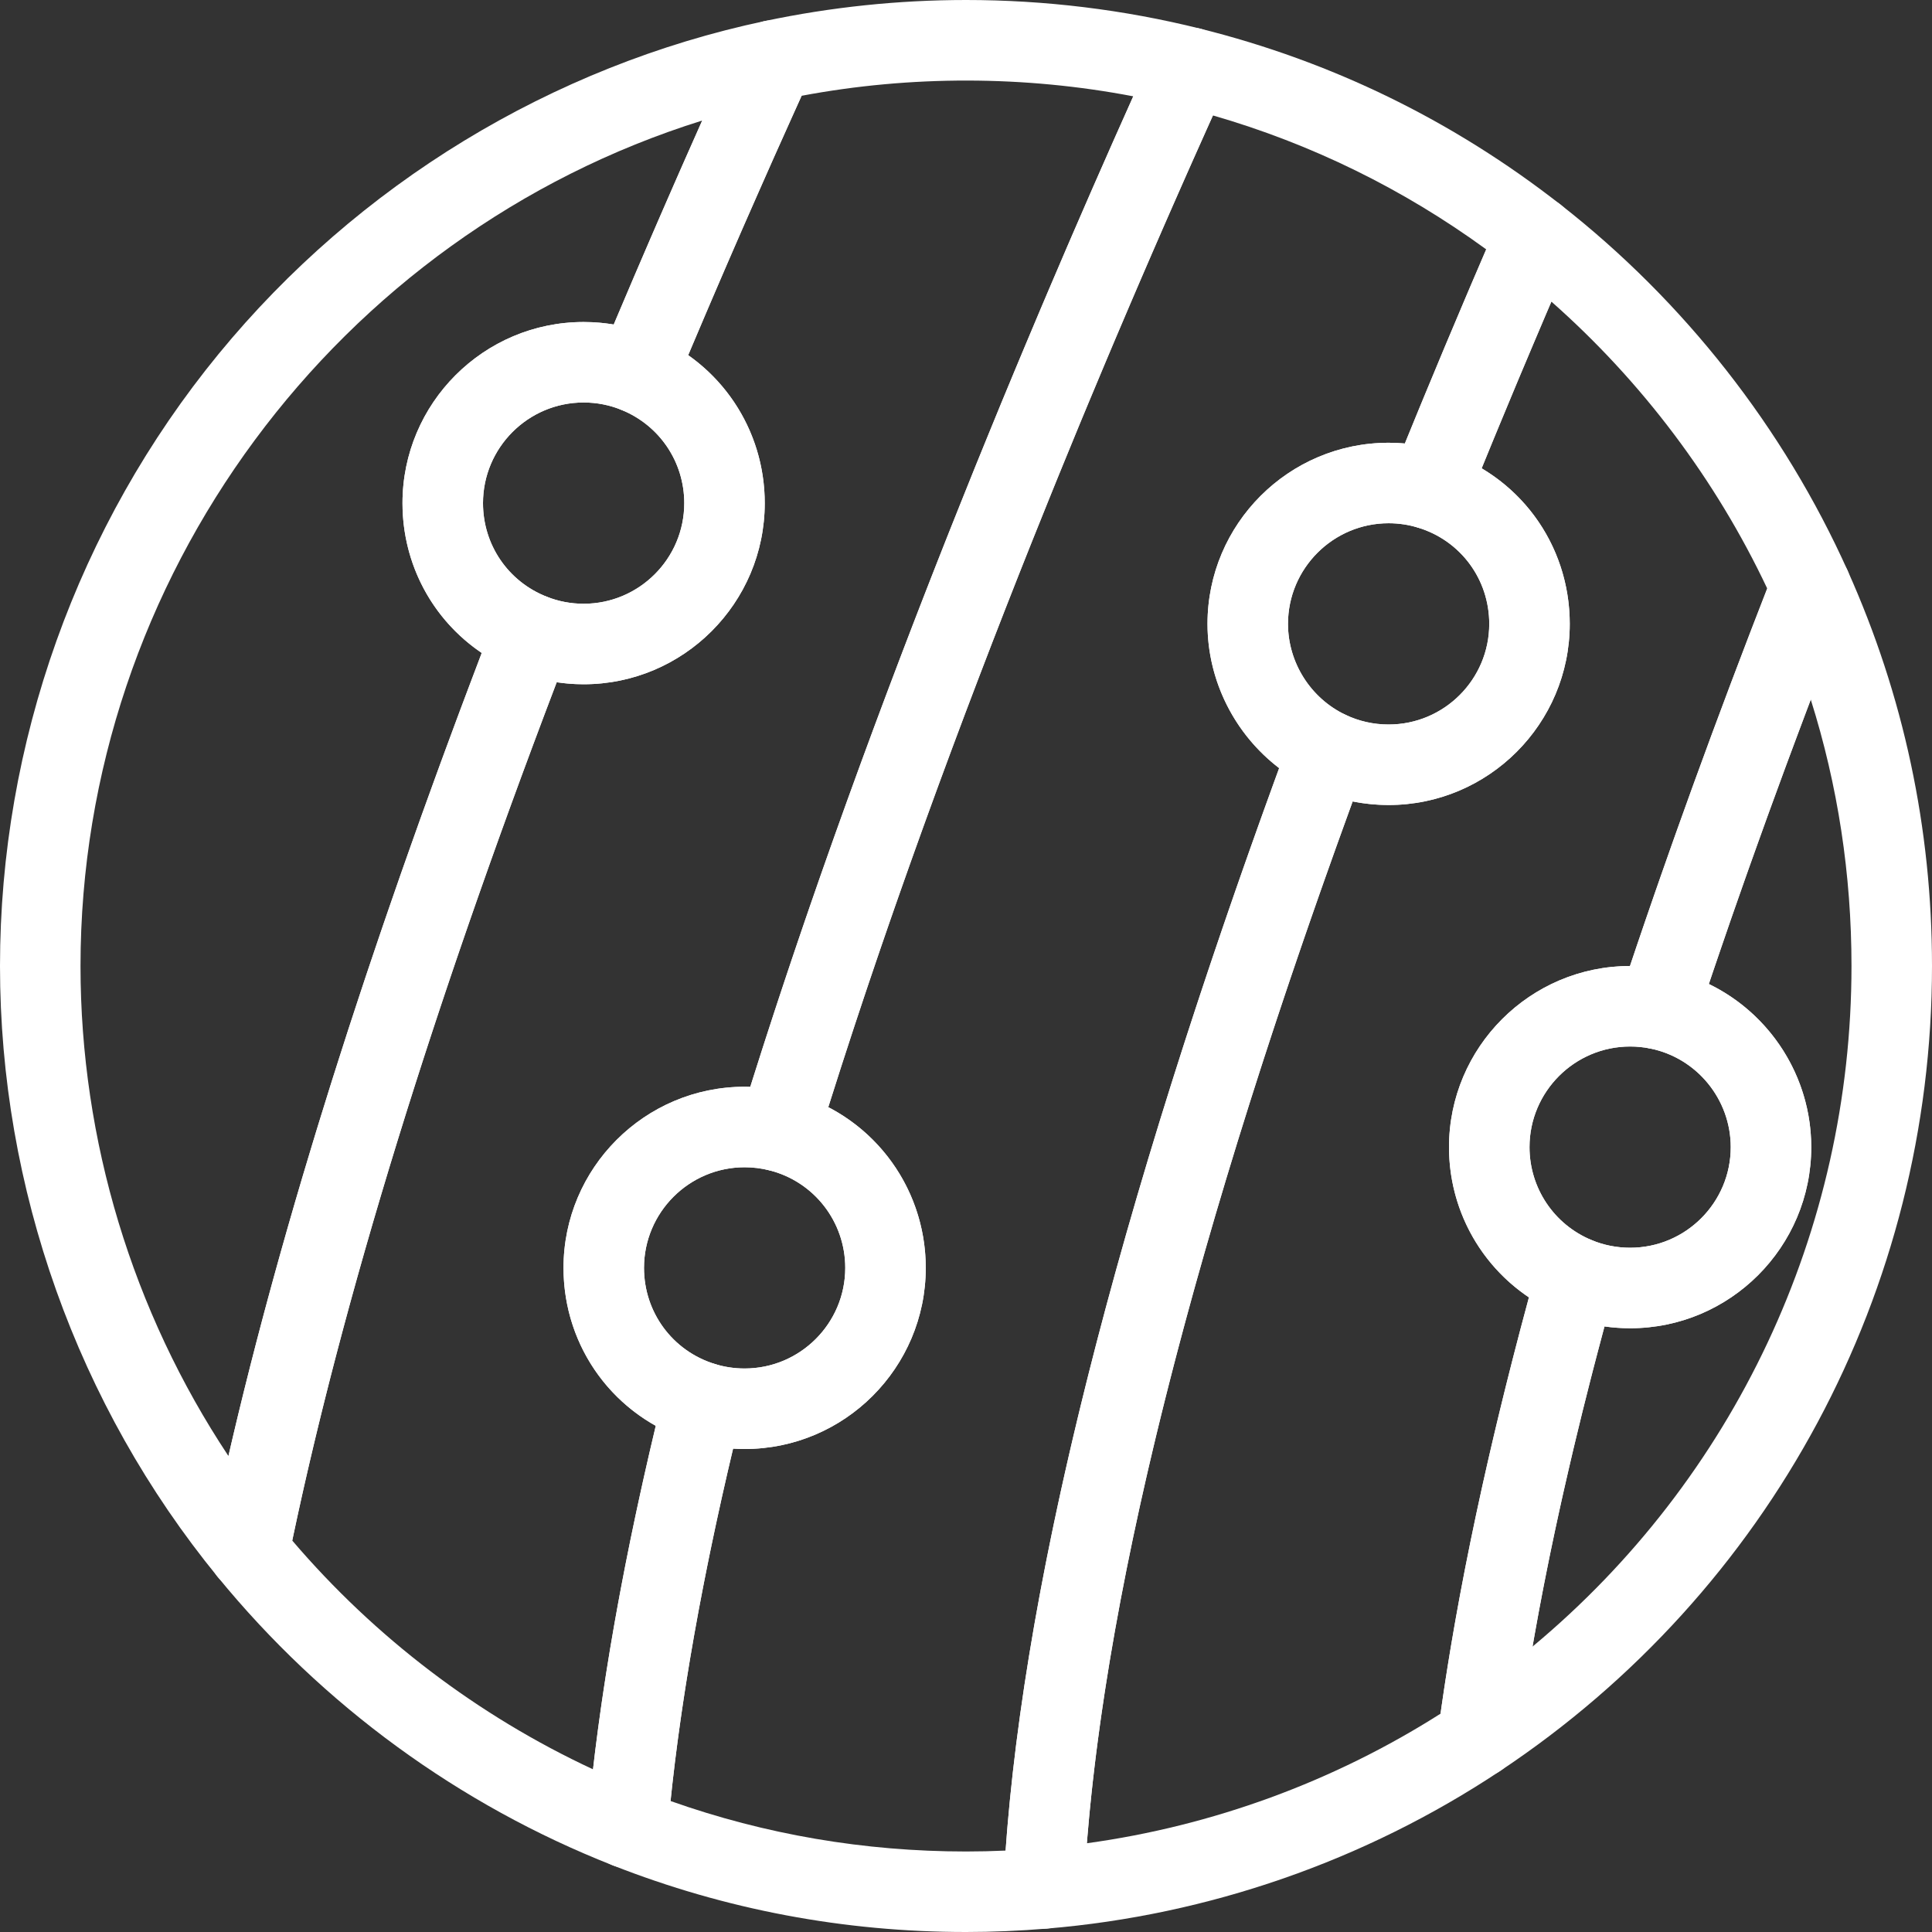 <svg xmlns="http://www.w3.org/2000/svg" width="64" height="64" viewBox="0 0 64 64" fill="none"><rect x="0" y="0" width="64" height="64" fill="#333333" stroke="none"/><path d="M48.958 58.887C48.713 58.887 48.468 58.819 48.252 58.685C47.808 58.408 47.567 57.897 47.636 57.379C48.232 52.862 49.34 47.672 50.928 41.955C51.031 41.587 51.286 41.28 51.629 41.113C51.973 40.946 52.371 40.934 52.724 41.08C53.129 41.248 53.559 41.333 54 41.333C55.838 41.333 57.333 39.838 57.333 38C57.333 36.418 56.21 35.044 54.662 34.733C54.288 34.657 53.964 34.425 53.772 34.096C53.581 33.766 53.539 33.37 53.659 33.007C55.124 28.57 56.836 23.846 58.748 18.965C58.944 18.465 59.42 18.132 59.957 18.119C60.493 18.107 60.986 18.416 61.206 18.905C63.06 23.035 64 27.441 64 32C64 42.74 58.653 52.708 49.696 58.664C49.472 58.812 49.215 58.887 48.958 58.887ZM53.15 43.94C52.126 47.749 51.328 51.3 50.767 54.545C57.435 48.997 61.333 40.78 61.333 32C61.333 28.969 60.88 26.013 59.984 23.174C58.756 26.415 57.626 29.569 56.607 32.596C58.637 33.578 60 35.663 60 38C60 41.309 57.308 44 54 44C53.714 44 53.43 43.98 53.15 43.94Z" fill="white"></path><path d="M34.571 63.892C34.226 63.892 33.894 63.758 33.644 63.517C33.368 63.249 33.22 62.876 33.239 62.492C33.71 53.02 36.91 40.211 42.75 24.421C42.88 24.07 43.151 23.79 43.498 23.649C43.844 23.508 44.234 23.519 44.572 23.679C45.02 23.892 45.501 24 46 24C47.838 24 49.333 22.505 49.333 20.666C49.333 19.189 48.385 17.908 46.974 17.478C46.616 17.369 46.32 17.114 46.159 16.777C45.998 16.439 45.986 16.05 46.126 15.703C47.246 12.931 48.431 10.102 49.649 7.296C49.813 6.917 50.144 6.636 50.544 6.534C50.944 6.433 51.368 6.522 51.693 6.776C55.792 9.981 59.082 14.175 61.206 18.905C61.352 19.232 61.361 19.604 61.231 19.938C59.337 24.773 57.641 29.451 56.191 33.843C55.98 34.483 55.322 34.864 54.662 34.732C54.445 34.689 54.222 34.667 54 34.667C52.162 34.667 50.667 36.162 50.667 38C50.667 39.352 51.474 40.561 52.724 41.08C53.346 41.338 53.678 42.02 53.498 42.669C51.943 48.267 50.86 53.333 50.279 57.728C50.229 58.109 50.016 58.45 49.696 58.664C45.225 61.637 40.032 63.443 34.681 63.887C34.644 63.89 34.608 63.892 34.571 63.892ZM44.809 26.549C39.655 40.675 36.697 52.269 36.004 61.06C40.162 60.489 44.174 59.022 47.719 56.768C48.294 52.671 49.277 48.039 50.648 42.978C49.01 41.878 48 40.029 48 38C48 34.694 50.688 32.003 53.994 32C55.328 28.02 56.855 23.82 58.541 19.494C56.838 15.888 54.39 12.638 51.391 9.991C50.601 11.836 49.828 13.685 49.081 15.513C50.87 16.575 52 18.504 52 20.667C52 23.975 49.308 26.667 46 26.667C45.596 26.667 45.198 26.627 44.809 26.549Z" fill="white"></path><path d="M8.245 52.727C7.85 52.727 7.469 52.551 7.212 52.237C2.561 46.547 0 39.36 0 32C0 24.621 2.572 17.42 7.243 11.724C11.85 6.107 18.279 2.19 25.346 0.695C25.839 0.591 26.348 0.773 26.662 1.165C26.977 1.558 27.044 2.094 26.836 2.552C25.302 5.92 23.788 9.389 22.336 12.863C22.053 13.54 21.277 13.861 20.599 13.582C20.196 13.417 19.771 13.333 19.333 13.333C17.495 13.333 16 14.829 16 16.667C16 18.045 16.829 19.263 18.113 19.768C18.794 20.037 19.132 20.805 18.868 21.488C14.411 33.046 11.276 43.197 9.551 51.659C9.448 52.164 9.064 52.564 8.564 52.688C8.458 52.714 8.351 52.727 8.245 52.727ZM23.262 3.993C11.18 7.765 2.667 19.137 2.667 32C2.667 37.782 4.391 43.447 7.567 48.232C9.341 40.525 12.157 31.597 15.958 21.63C14.331 20.531 13.333 18.696 13.333 16.667C13.333 13.358 16.025 10.667 19.333 10.667C19.67 10.667 20.003 10.694 20.331 10.749C21.288 8.482 22.268 6.221 23.262 3.993Z" fill="white"></path><path d="M20.788 61.886C20.624 61.886 20.458 61.855 20.301 61.793C15.214 59.794 10.688 56.49 7.212 52.237C6.959 51.927 6.858 51.52 6.938 51.127C8.693 42.52 11.869 32.225 16.38 20.529C16.508 20.198 16.763 19.931 17.088 19.788C17.414 19.645 17.782 19.638 18.113 19.768C18.503 19.922 18.913 20 19.333 20C21.171 20 22.667 18.505 22.667 16.667C22.667 15.309 21.855 14.099 20.599 13.583C20.27 13.448 20.009 13.188 19.874 12.86C19.738 12.531 19.738 12.163 19.875 11.835C21.338 8.335 22.863 4.84 24.409 1.447C24.584 1.061 24.932 0.782 25.346 0.695C27.526 0.234 29.765 0 32 0C34.618 0 37.226 0.319 39.754 0.948C40.138 1.044 40.46 1.305 40.632 1.662C40.805 2.019 40.81 2.433 40.646 2.794C37.43 9.871 31.389 23.837 27.068 37.864C26.86 38.54 26.159 38.936 25.473 38.765C25.209 38.7 24.938 38.667 24.667 38.667C22.829 38.667 21.334 40.162 21.334 42C21.334 43.47 22.276 44.75 23.678 45.184C24.353 45.394 24.747 46.093 24.578 46.778C23.291 51.977 22.463 56.65 22.117 60.667C22.081 61.086 21.849 61.464 21.491 61.685C21.277 61.818 21.034 61.886 20.788 61.886ZM9.681 51.033C12.425 54.248 15.835 56.838 19.644 58.611C20.038 55.192 20.734 51.377 21.723 47.233C19.855 46.188 18.667 44.214 18.667 42C18.667 38.692 21.358 36 24.667 36C24.729 36 24.792 36.001 24.854 36.003C28.897 23.136 34.271 10.48 37.541 3.191C33.934 2.501 30.17 2.494 26.554 3.173C25.278 5.99 24.017 8.872 22.797 11.765C24.37 12.873 25.333 14.682 25.333 16.667C25.333 19.975 22.642 22.667 19.333 22.667C19.033 22.667 18.735 22.645 18.442 22.6C14.318 33.416 11.373 42.973 9.681 51.033Z" fill="white"></path><path d="M19.333 22.667C18.577 22.667 17.838 22.526 17.135 22.249C14.826 21.34 13.333 19.148 13.333 16.667C13.333 13.358 16.025 10.667 19.333 10.667C20.12 10.667 20.887 10.818 21.613 11.116C23.873 12.045 25.333 14.224 25.333 16.667C25.333 19.975 22.642 22.667 19.333 22.667ZM19.333 13.333C17.495 13.333 16 14.829 16 16.667C16 18.045 16.829 19.263 18.113 19.768C18.503 19.922 18.913 20 19.333 20C21.171 20 22.667 18.505 22.667 16.667C22.667 15.309 21.855 14.099 20.599 13.583C20.196 13.417 19.771 13.333 19.333 13.333Z" fill="white"></path><path d="M32 64C27.963 64 24.027 63.258 20.301 61.793C19.751 61.577 19.409 61.026 19.46 60.438C19.818 56.283 20.669 51.472 21.989 46.138C22.077 45.782 22.308 45.477 22.628 45.297C22.947 45.116 23.327 45.076 23.678 45.184C23.996 45.283 24.329 45.333 24.666 45.333C26.505 45.333 28 43.838 28 42C28 40.464 26.96 39.134 25.473 38.765C25.117 38.677 24.813 38.446 24.633 38.127C24.452 37.808 24.411 37.429 24.519 37.079C28.884 22.91 34.975 8.825 38.218 1.69C38.484 1.105 39.13 0.792 39.754 0.948C44.119 2.035 48.136 3.996 51.693 6.777C52.171 7.151 52.337 7.801 52.095 8.358C50.886 11.143 49.71 13.951 48.598 16.702C48.34 17.343 47.634 17.679 46.974 17.478C46.658 17.382 46.331 17.333 46 17.333C44.162 17.333 42.666 18.829 42.666 20.667C42.666 21.947 43.414 23.13 44.572 23.68C45.196 23.976 45.49 24.699 45.25 25.346C39.505 40.882 36.359 53.424 35.902 62.625C35.869 63.292 35.347 63.832 34.681 63.887C33.781 63.962 32.878 64 32 64ZM22.212 59.661C25.348 60.771 28.635 61.333 32 61.333C32.432 61.333 32.87 61.323 33.311 61.303C33.963 52.17 37.008 40.12 42.373 25.445C40.903 24.323 40 22.554 40 20.667C40 17.358 42.692 14.667 46 14.667C46.18 14.667 46.359 14.675 46.537 14.691C47.404 12.563 48.308 10.407 49.232 8.26C46.478 6.255 43.441 4.766 40.18 3.824C36.97 10.95 31.523 23.705 27.438 36.676C29.391 37.689 30.667 39.719 30.667 42C30.667 45.308 27.975 48 24.667 48C24.539 48 24.411 47.996 24.284 47.988C23.265 52.282 22.57 56.199 22.212 59.661Z" fill="white"></path><path d="M24.667 48C24.061 48 23.463 47.91 22.888 47.732C20.363 46.949 18.667 44.646 18.667 42C18.667 38.692 21.358 36 24.667 36C25.154 36 25.641 36.06 26.115 36.177C28.795 36.842 30.667 39.236 30.667 42C30.667 45.308 27.975 48 24.667 48ZM24.667 38.667C22.829 38.667 21.333 40.162 21.333 42C21.333 43.47 22.276 44.75 23.678 45.184C23.996 45.283 24.329 45.333 24.667 45.333C26.505 45.333 28 43.838 28 42C28 40.465 26.961 39.134 25.473 38.765C25.209 38.7 24.938 38.667 24.667 38.667Z" fill="white"></path><path d="M46 26.667C45.102 26.667 44.236 26.472 43.428 26.088C41.346 25.099 40 22.971 40 20.667C40 17.358 42.692 14.667 46 14.667C46.595 14.667 47.184 14.754 47.751 14.927C50.292 15.702 52 18.008 52 20.667C52 23.975 49.308 26.667 46 26.667ZM46 17.333C44.162 17.333 42.667 18.829 42.667 20.667C42.667 21.947 43.415 23.13 44.572 23.68C45.02 23.892 45.501 24 46 24C47.838 24 49.333 22.505 49.333 20.667C49.333 19.19 48.385 17.908 46.974 17.478C46.658 17.382 46.331 17.333 46 17.333Z" fill="white"></path><path d="M54 44C53.206 44 52.433 43.846 51.702 43.543C49.453 42.61 48 40.434 48 38C48 34.692 50.692 32 54 32C54.398 32 54.798 32.04 55.188 32.118C57.976 32.679 60 35.153 60 38C60 41.308 57.308 44 54 44ZM54 34.667C52.162 34.667 50.667 36.162 50.667 38C50.667 39.352 51.474 40.562 52.724 41.08C53.129 41.248 53.559 41.333 54 41.333C55.838 41.333 57.333 39.838 57.333 38C57.333 36.418 56.21 35.044 54.662 34.733C54.445 34.689 54.222 34.667 54 34.667Z" fill="white"></path></svg>